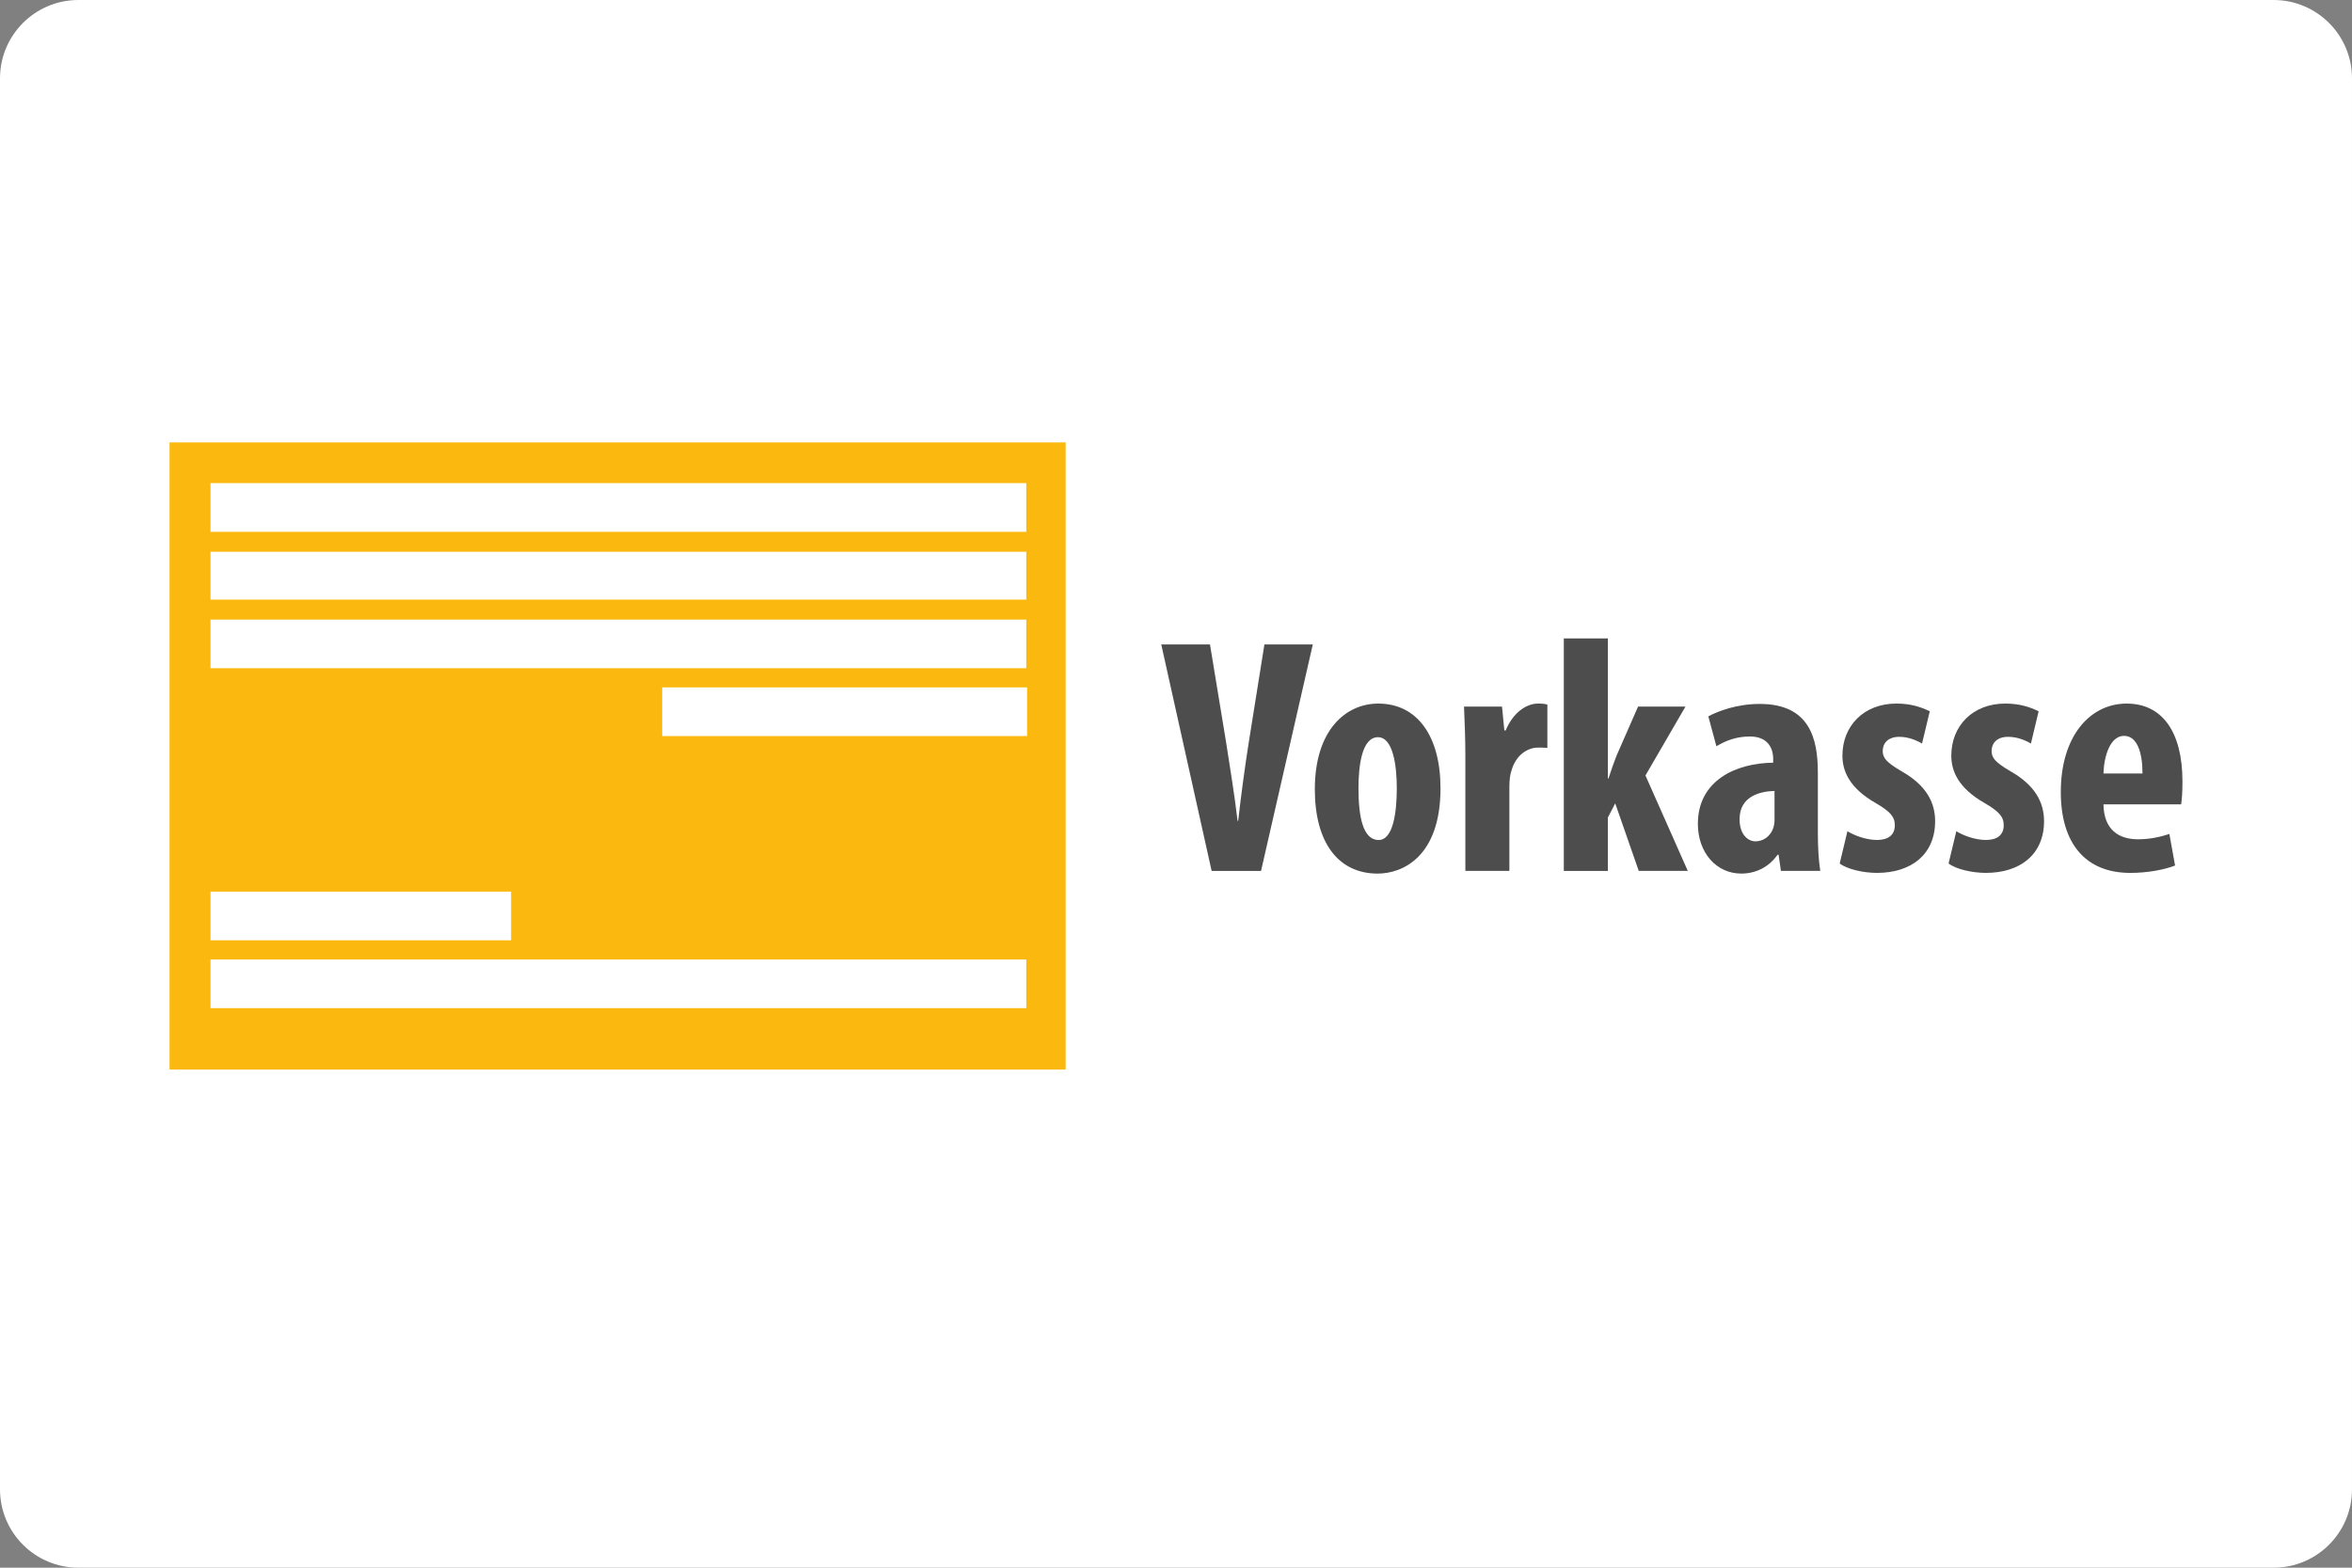 <?xml version="1.0" encoding="utf-8"?>
<!-- Generator: Adobe Illustrator 14.0.0, SVG Export Plug-In . SVG Version: 6.00 Build 43363)  -->
<!DOCTYPE svg PUBLIC "-//W3C//DTD SVG 1.1//EN" "http://www.w3.org/Graphics/SVG/1.1/DTD/svg11.dtd">
<svg version="1.1" id="Ebene_1" xmlns="http://www.w3.org/2000/svg" xmlns:xlink="http://www.w3.org/1999/xlink" x="0px" y="0px"
	 width="120px" height="80px" viewBox="0 0 120 80" enable-background="new 0 0 120 80" xml:space="preserve">
<rect x="0" y="0" width="120" height="80" fill="#808080" stroke="none"/>
<path fill="#FFFFFF" d="M4,0h112c2.209,0,4,1.791,4,4v72c0,2.209-1.791,4-4,4H4c-2.209,0-4-1.791-4-4V4C0,1.791,1.791,0,4,0z"/>
<g>
	<path fill="#FBB910" d="M8.65,22.577V54.58h45.721V22.577H8.65z M10.741,45.5h15.335v2.484H10.741V45.5z M52.402,51.445H10.741
		v-2.482h41.62v2.482H52.402z M52.402,37.562H33.786v-2.484h18.616V37.562z M52.402,34.1H10.741v-2.482h41.62V34.1H52.402z
		 M52.402,30.599H10.741v-2.443h41.62v2.443H52.402z M52.402,27.138H10.741v-2.484h41.62v2.484H52.402z"/>
	<path fill="#4D4D4D" d="M64.339,44.443l2.641-11.557h-2.469l-0.789,4.938c-0.205,1.304-0.395,2.691-0.549,4.063H63.14
		c-0.154-1.354-0.395-2.759-0.584-4.01l-0.822-4.99h-2.486l2.57,11.557H64.339z"/>
	<path fill="#4D4D4D" d="M70.321,35.904c-1.662,0-3.238,1.355-3.238,4.372c0,2.726,1.199,4.304,3.205,4.304
		c1.27,0,3.207-0.857,3.207-4.354C73.495,37.568,72.312,35.904,70.321,35.904L70.321,35.904z M70.304,37.62
		c0.773,0,0.961,1.457,0.961,2.606c0,1.233-0.188,2.64-0.926,2.64c-0.805,0-1.029-1.199-1.029-2.64
		C69.31,39.076,69.483,37.62,70.304,37.62z"/>
	<path fill="#4D4D4D" d="M74.763,44.443h2.246v-4.27c0-0.343,0.033-0.651,0.104-0.84c0.24-0.857,0.875-1.183,1.355-1.183
		c0.188,0,0.342,0,0.479,0.018v-2.213c-0.121-0.034-0.24-0.052-0.479-0.052c-0.602,0-1.287,0.481-1.646,1.371h-0.07l-0.119-1.217
		h-1.938c0.035,0.789,0.068,1.698,0.068,2.521V44.443z"/>
	<path fill="#4D4D4D" d="M82.034,32.578h-2.248v11.866h2.248v-2.727l0.375-0.721l1.201,3.447h2.502l-2.16-4.87l2.041-3.515h-2.418
		l-1.098,2.503c-0.135,0.344-0.256,0.687-0.412,1.167h-0.031V32.578z"/>
	<path fill="#4D4D4D" d="M92.747,39.419c0-1.714-0.41-3.497-2.965-3.497c-1.184,0-2.143,0.377-2.623,0.634l0.412,1.526
		c0.516-0.309,1.045-0.498,1.715-0.498c0.805,0,1.182,0.48,1.182,1.149v0.188c-1.902,0.018-3.842,0.909-3.842,3.119
		c0,1.475,0.945,2.539,2.213,2.539c0.738,0,1.406-0.326,1.852-0.961h0.053l0.119,0.824h2.006c-0.086-0.566-0.121-1.252-0.121-1.922
		V39.419z M90.538,41.82c0,0.152-0.018,0.273-0.053,0.393c-0.154,0.498-0.549,0.721-0.926,0.721c-0.344,0-0.805-0.309-0.805-1.131
		c0-1.168,1.043-1.423,1.783-1.44V41.82z"/>
	<path fill="#4D4D4D" d="M93.862,44.064c0.377,0.291,1.201,0.48,1.904,0.48c1.73,0,2.965-0.926,2.965-2.641
		c0-0.959-0.461-1.833-1.697-2.536c-0.789-0.463-0.977-0.687-0.977-1.047c0-0.376,0.258-0.719,0.84-0.719
		c0.445,0,0.84,0.154,1.166,0.343l0.395-1.646c-0.447-0.223-0.994-0.395-1.697-0.395c-1.68,0-2.76,1.149-2.76,2.657
		c0,0.772,0.342,1.646,1.695,2.419c0.738,0.428,0.979,0.701,0.979,1.131c0,0.496-0.326,0.754-0.908,0.754
		c-0.566,0-1.184-0.24-1.51-0.447L93.862,44.064z"/>
	<path fill="#4D4D4D" d="M99.417,44.064c0.377,0.291,1.201,0.48,1.902,0.48c1.732,0,2.969-0.926,2.969-2.641
		c0-0.959-0.465-1.833-1.697-2.536c-0.789-0.463-0.979-0.687-0.979-1.047c0-0.376,0.256-0.719,0.84-0.719
		c0.447,0,0.842,0.154,1.166,0.343l0.393-1.646c-0.443-0.223-0.992-0.395-1.695-0.395c-1.68,0-2.76,1.149-2.76,2.657
		c0,0.772,0.342,1.646,1.697,2.419c0.736,0.428,0.977,0.701,0.977,1.131c0,0.496-0.326,0.754-0.91,0.754
		c-0.564,0-1.182-0.24-1.508-0.447L99.417,44.064z"/>
	<path fill="#4D4D4D" d="M111.282,41.047c0.035-0.24,0.068-0.564,0.068-1.164c0-2.555-1.045-3.979-2.846-3.979
		c-1.887,0-3.361,1.68-3.361,4.51c0,2.623,1.252,4.131,3.549,4.131c0.842,0,1.715-0.154,2.281-0.377l-0.291-1.611
		c-0.412,0.137-0.961,0.273-1.596,0.273c-0.977,0-1.748-0.479-1.766-1.783H111.282z M107.321,39.471
		c0.018-0.84,0.326-1.92,1.047-1.92c0.668,0,0.943,0.84,0.943,1.92H107.321z"/>
</g>
</svg>